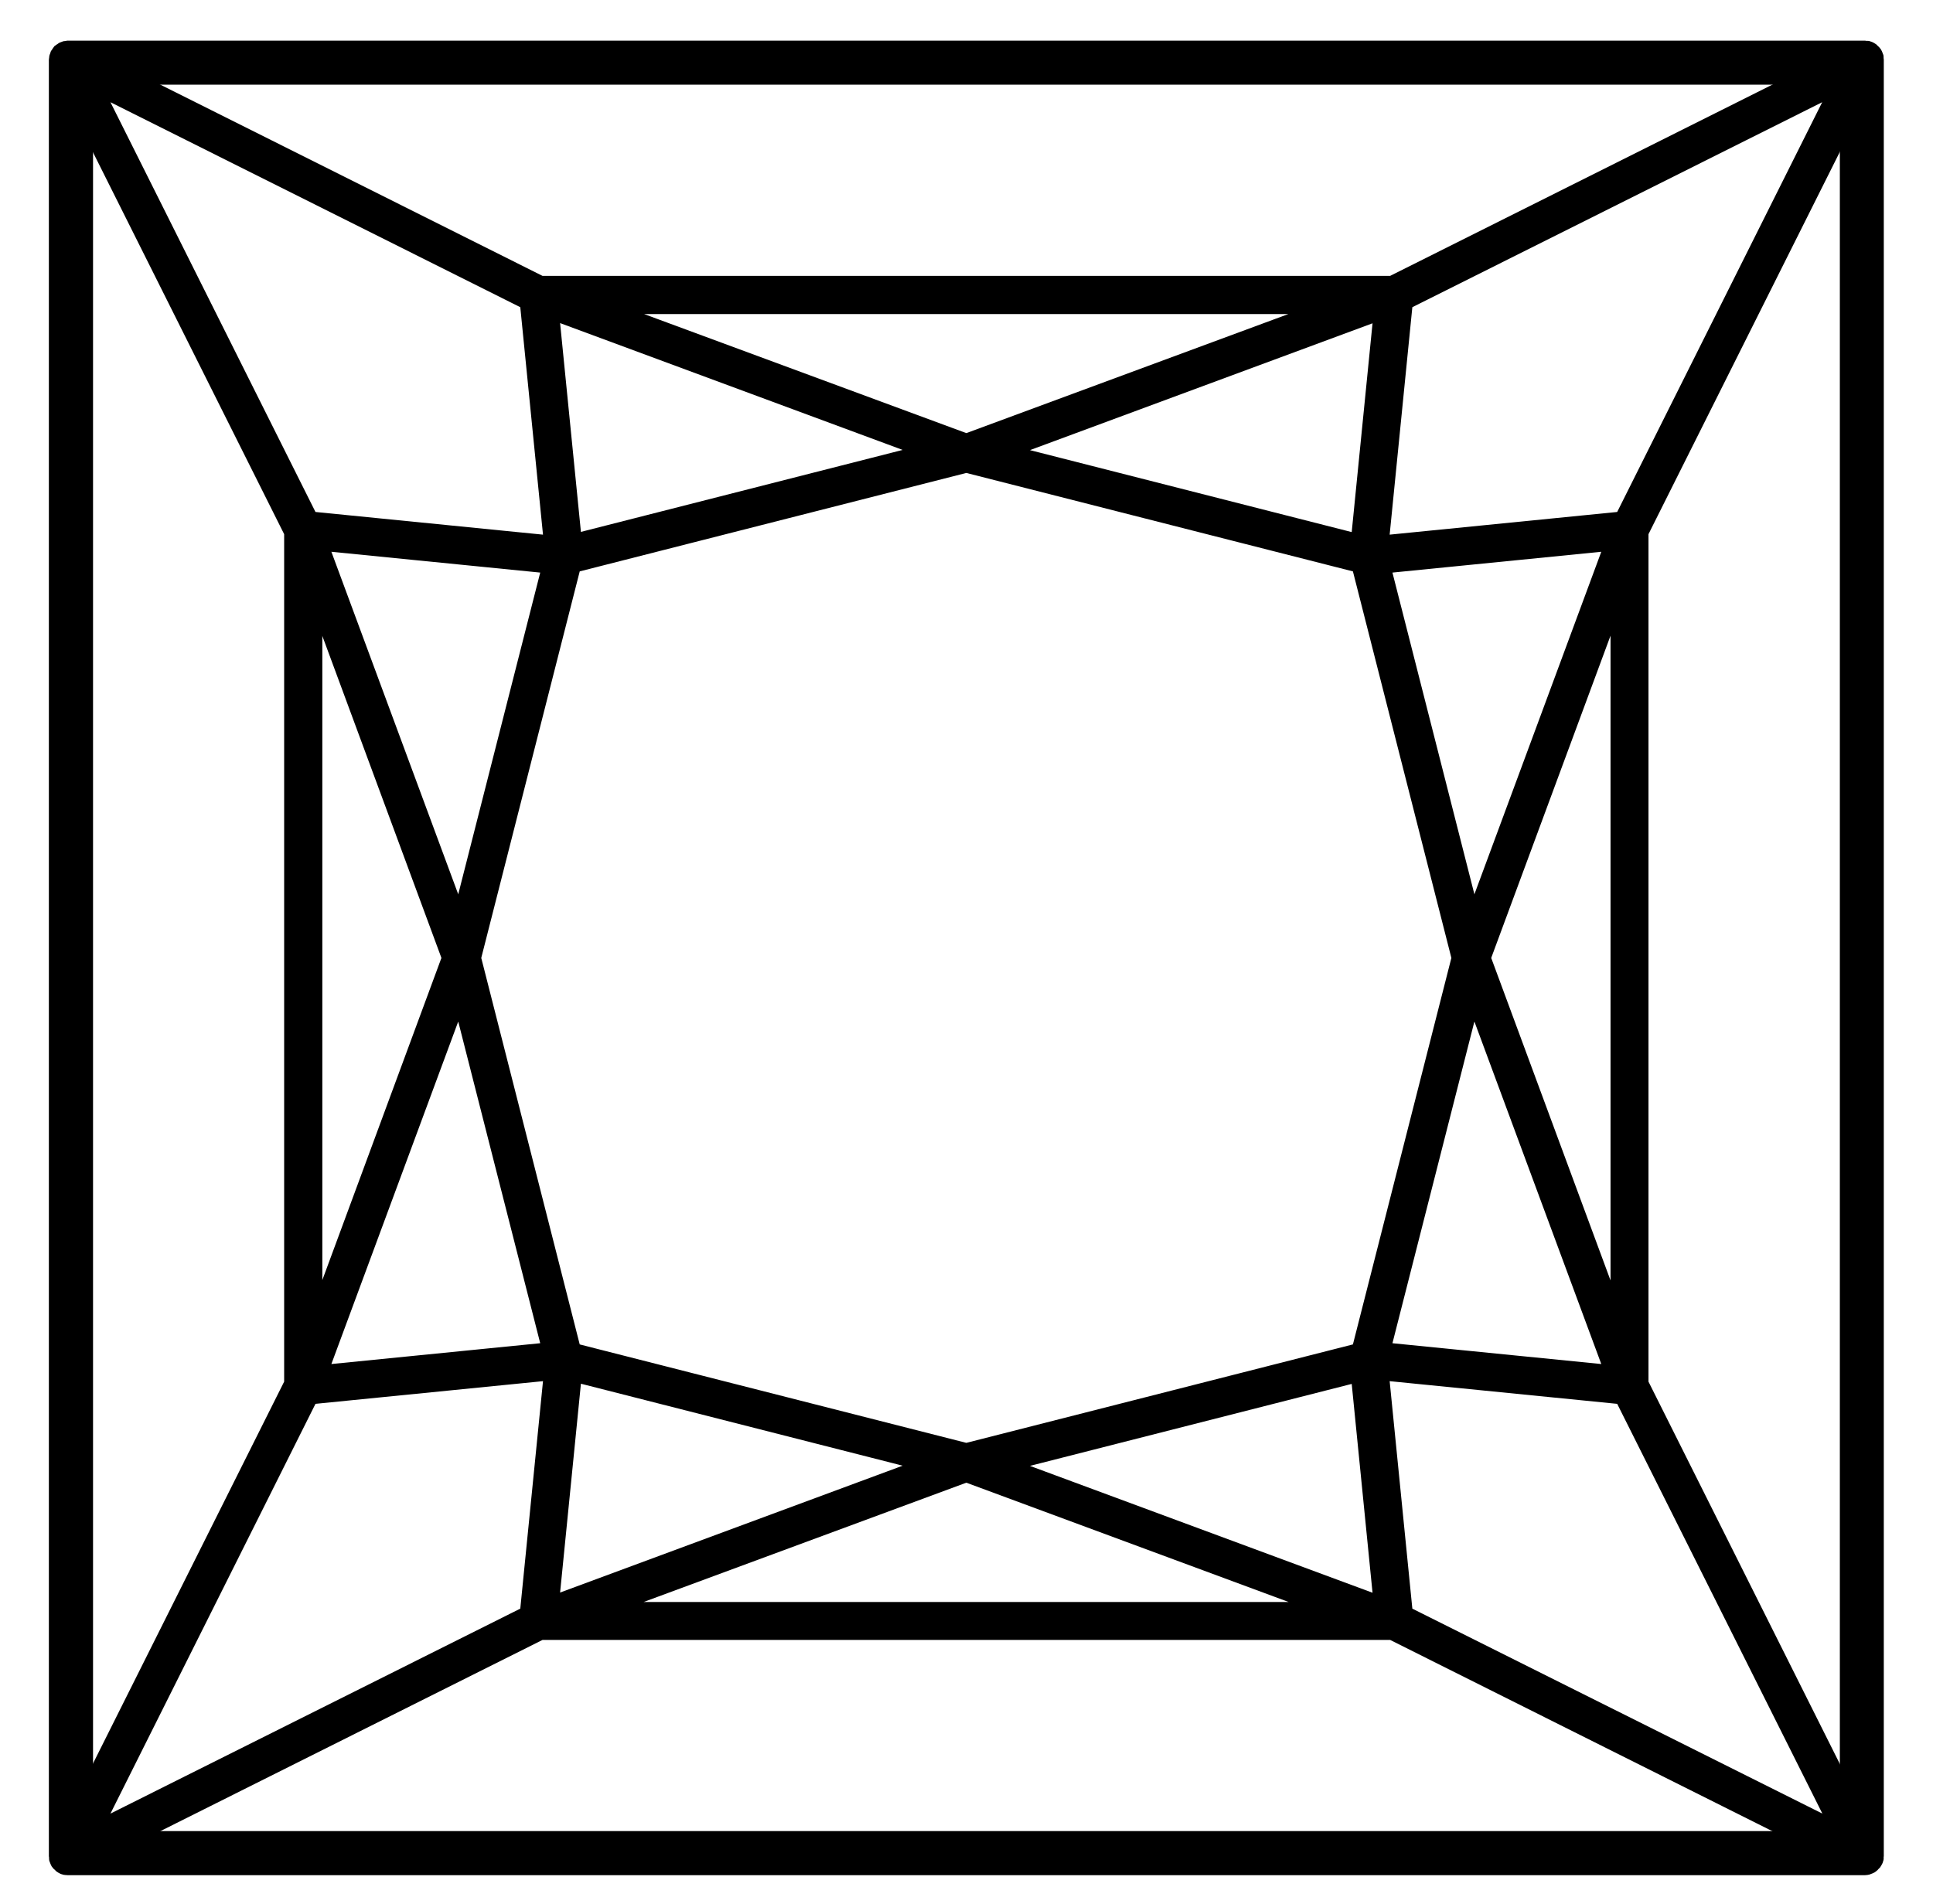 <svg xmlns="http://www.w3.org/2000/svg" fill="none" viewBox="0 0 68 67" height="67" width="68">
<path stroke-width="0.5" style="stroke:#373737;stroke:color(display-p3 0.216 0.216 0.216);stroke-opacity:1;" stroke="#373737" d="M64.973 2.729H3.023V64.678H64.973V2.729Z"></path>
<path stroke-width="0.5" style="fill:#373737;fill:color(display-p3 0.216 0.216 0.216);fill-opacity:1;stroke:#373737;stroke:color(display-p3 0.216 0.216 0.216);stroke-opacity:1;" stroke="#373737" fill="#373737" d="M66.012 2.049C66.012 2.035 66.012 2.014 66.012 2C66.012 1.993 66.005 1.986 66.005 1.979C65.998 1.958 65.991 1.937 65.977 1.909C65.97 1.889 65.956 1.868 65.942 1.854C65.928 1.833 65.914 1.819 65.894 1.805C65.879 1.791 65.859 1.77 65.845 1.756C65.824 1.742 65.81 1.735 65.789 1.721C65.768 1.708 65.747 1.701 65.719 1.694C65.713 1.694 65.705 1.687 65.698 1.687C65.684 1.68 65.671 1.687 65.65 1.687C65.629 1.687 65.615 1.68 65.601 1.68H2.386C2.373 1.68 2.359 1.687 2.338 1.694C2.324 1.694 2.31 1.694 2.289 1.694C2.282 1.694 2.275 1.701 2.268 1.701C2.247 1.708 2.226 1.721 2.205 1.728C2.185 1.742 2.164 1.749 2.15 1.763C2.129 1.777 2.115 1.791 2.094 1.805C2.08 1.826 2.066 1.84 2.052 1.861C2.038 1.875 2.031 1.895 2.017 1.916C2.011 1.937 1.997 1.958 1.99 1.986C1.99 1.993 1.983 2 1.983 2.007C1.976 2.021 1.983 2.042 1.983 2.056C1.976 2.07 1.969 2.083 1.969 2.097V65.312C1.969 65.326 1.976 65.347 1.976 65.361C1.976 65.375 1.976 65.395 1.976 65.409C1.976 65.416 1.983 65.423 1.983 65.43C1.99 65.451 1.997 65.472 2.011 65.5C2.017 65.521 2.031 65.542 2.045 65.556C2.059 65.576 2.073 65.591 2.094 65.604C2.108 65.618 2.129 65.639 2.143 65.653C2.164 65.667 2.178 65.674 2.198 65.688C2.219 65.702 2.24 65.709 2.268 65.716C2.275 65.716 2.282 65.723 2.289 65.723C2.324 65.723 2.359 65.73 2.386 65.73H65.601C65.636 65.73 65.664 65.723 65.698 65.716C65.705 65.716 65.713 65.709 65.719 65.709C65.74 65.702 65.761 65.695 65.789 65.681C65.81 65.674 65.831 65.66 65.845 65.646C65.866 65.632 65.879 65.618 65.894 65.597C65.907 65.584 65.928 65.563 65.942 65.549C65.956 65.528 65.963 65.514 65.977 65.493C65.991 65.472 65.998 65.451 66.005 65.423C66.005 65.416 66.012 65.409 66.012 65.403C66.019 65.388 66.012 65.368 66.012 65.354C66.012 65.34 66.019 65.326 66.019 65.305V2.097C66.019 2.083 66.012 2.07 66.012 2.049ZM21.267 56.609L33.994 51.903L46.727 56.617H21.267V56.609ZM46.72 10.8L33.994 15.506L21.26 10.8H46.72ZM56.899 46.431L52.192 33.705L56.906 20.971V46.431H56.899ZM47.799 47.51L33.994 51.026L20.188 47.51L16.672 33.705L20.188 19.899L33.994 16.383L47.799 19.899L51.315 33.705L47.799 47.51ZM2.804 3.866L10.246 18.736V48.673L2.804 63.544V3.866ZM11.089 20.978L15.795 33.705L11.089 46.438V20.978ZM16.164 32.305L11.284 19.126L19.318 19.927L16.164 32.305ZM16.164 35.104L19.318 47.482L11.284 48.283L16.164 35.104ZM51.823 32.305L48.67 19.927L56.704 19.126L51.823 32.305ZM51.823 35.104L56.704 48.283L48.67 47.482L51.823 35.104ZM65.183 63.544L57.741 48.673V18.736L65.183 3.866V63.544ZM57.052 18.249L48.607 19.091L49.449 10.647L64.661 3.037L57.052 18.249ZM47.771 19.036L35.393 15.882L48.572 11.002L47.771 19.036ZM32.594 15.875L20.216 19.029L19.415 10.995L32.594 15.875ZM10.936 18.249L3.326 3.037L18.538 10.647L19.381 19.091L10.936 18.249ZM10.936 49.16L19.381 48.318L18.538 56.763L3.326 64.372L10.936 49.16ZM20.216 48.373L32.594 51.527L19.415 56.408L20.216 48.373ZM35.393 51.534L47.771 48.38L48.572 56.415L35.393 51.534ZM57.052 49.16L64.668 64.372L49.449 56.763L48.607 48.318L57.052 49.16ZM63.833 2.515L48.962 9.957H19.026L4.155 2.515H63.833ZM4.155 64.894L19.026 57.452H48.962L63.833 64.894H4.155Z"></path>
</svg>
